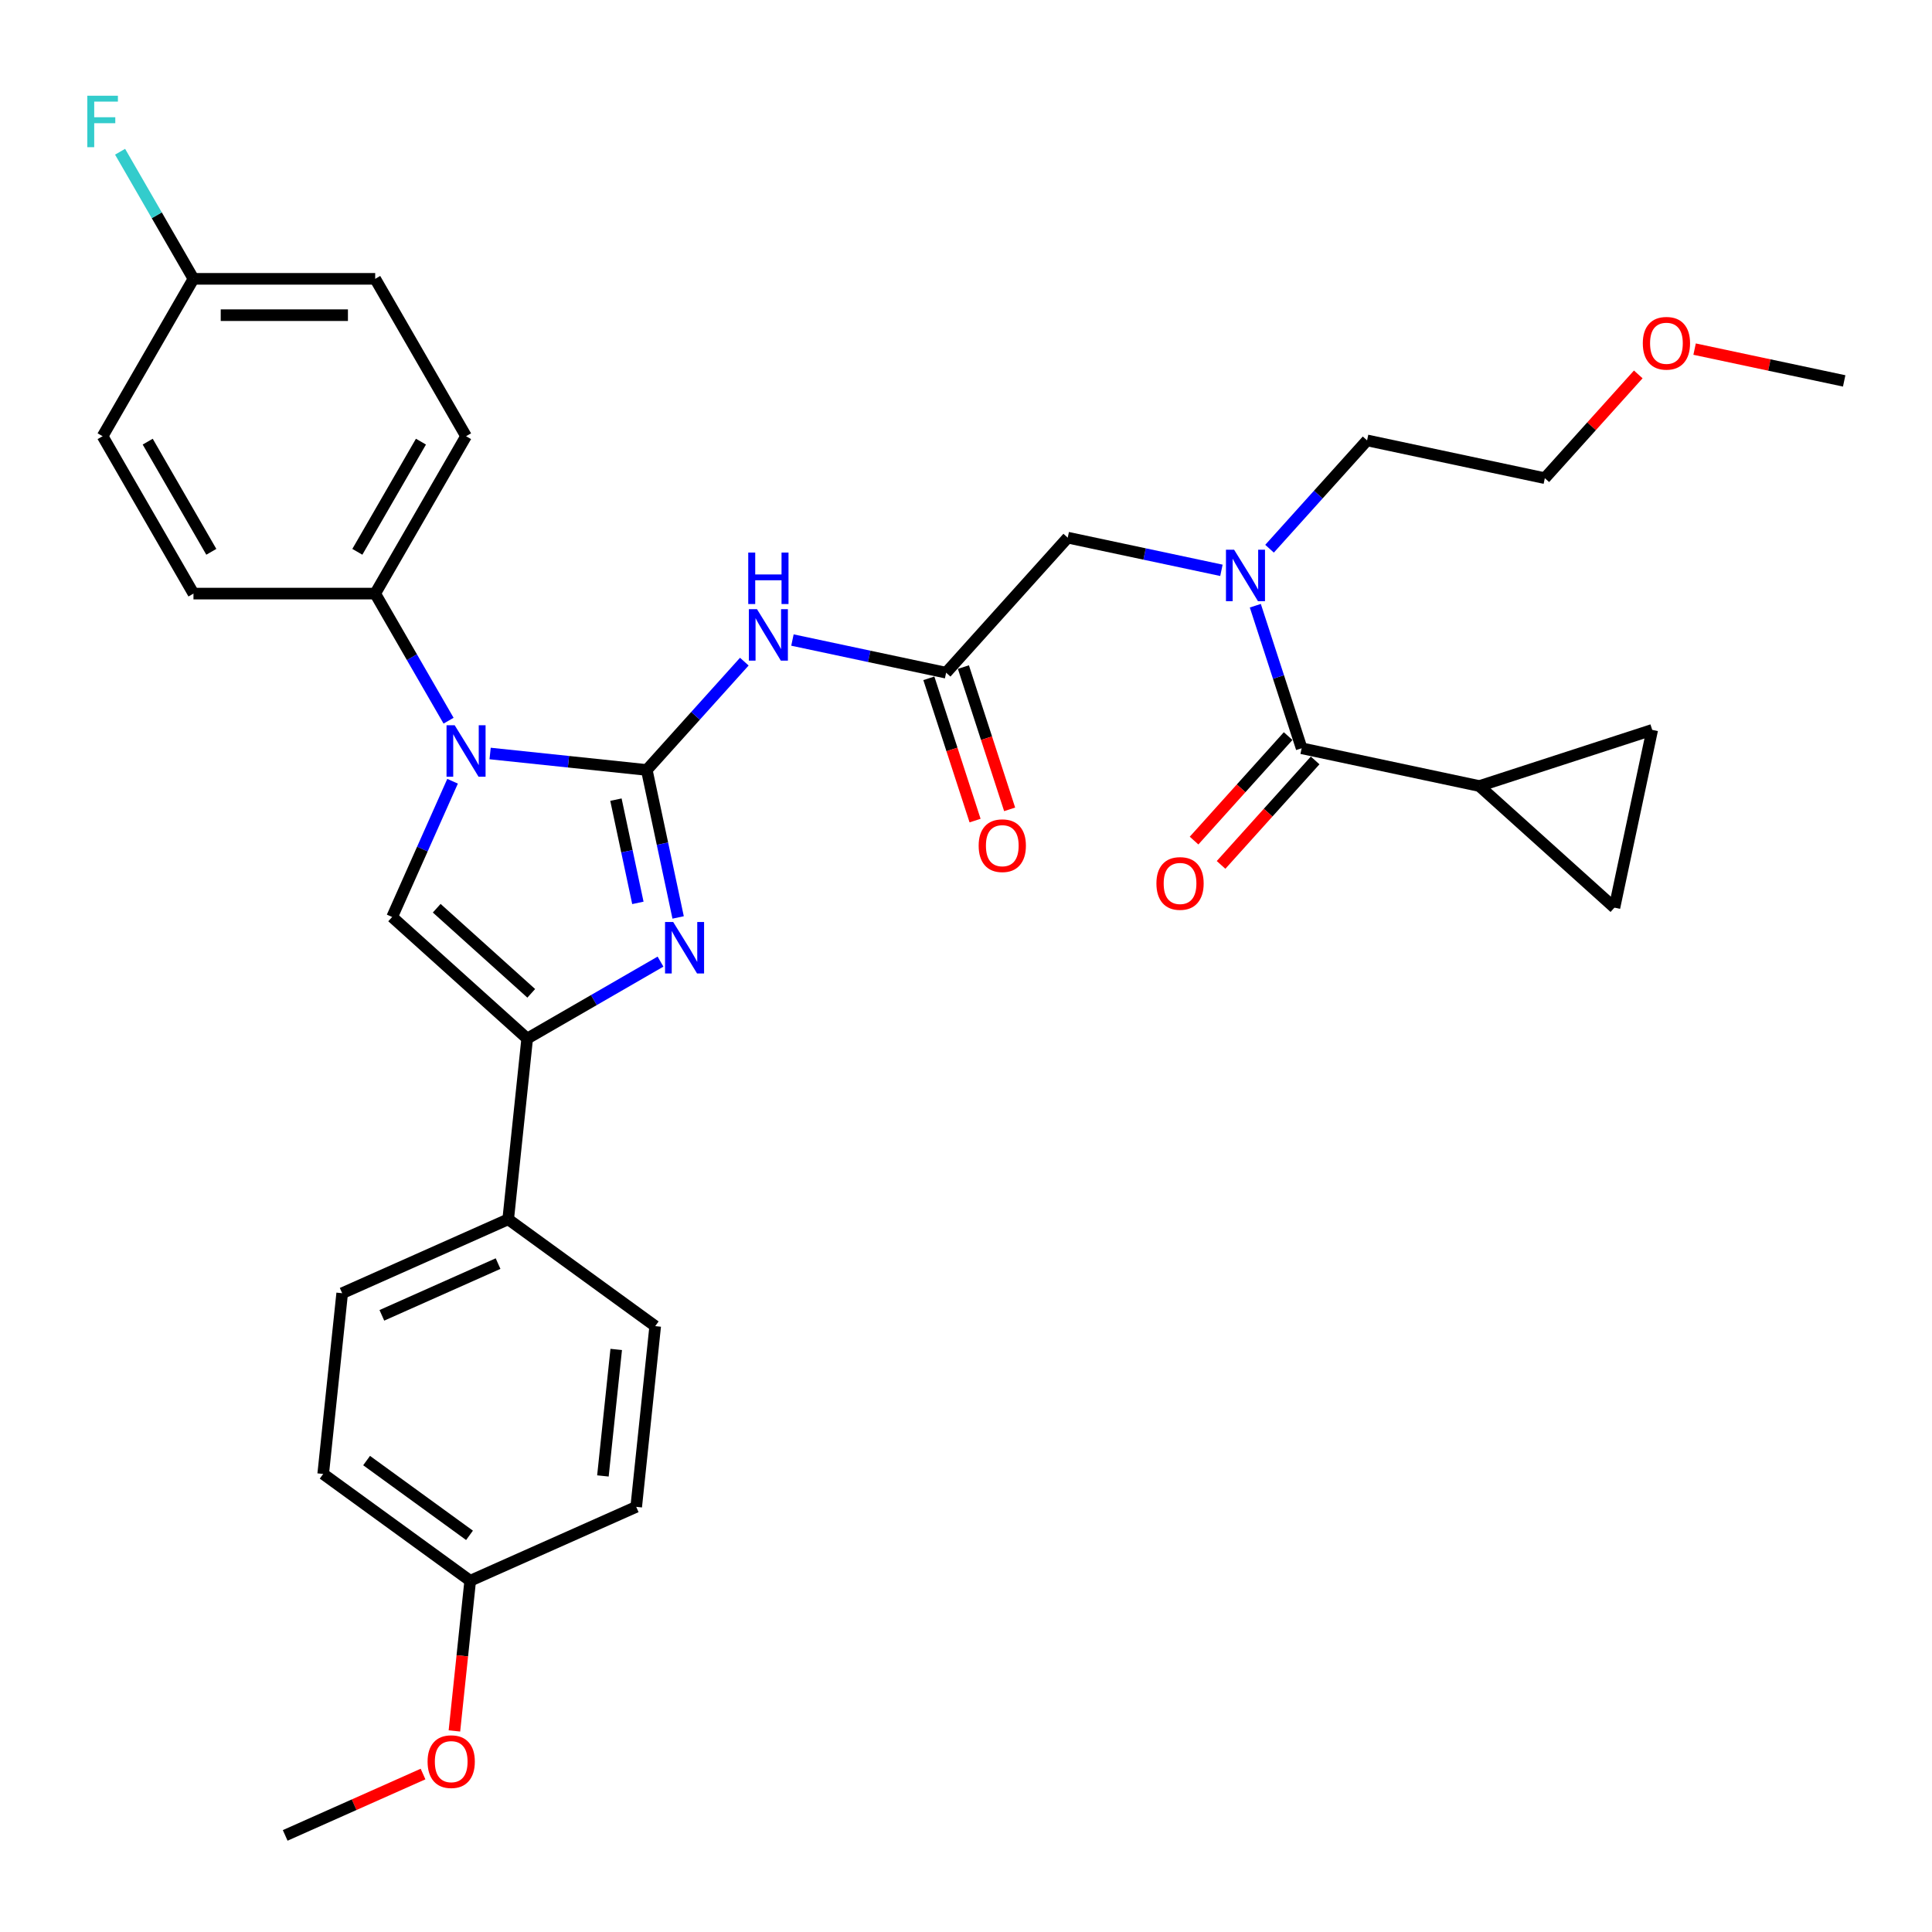 <?xml version='1.0' encoding='iso-8859-1'?>
<svg version='1.1' baseProfile='full'
              xmlns='http://www.w3.org/2000/svg'
                      xmlns:rdkit='http://www.rdkit.org/xml'
                      xmlns:xlink='http://www.w3.org/1999/xlink'
                  xml:space='preserve'
width='1000px' height='1000px' viewBox='0 0 1000 1000'>
<!-- END OF HEADER -->
<rect style='opacity:1.0;fill:#FFFFFF;stroke:none' width='1000' height='1000' x='0' y='0'> </rect>
<path class='bond-0' d='M 334.773,398.533 L 294.228,394.271' style='fill:none;fill-rule:evenodd;stroke:#000000;stroke-width:6px;stroke-linecap:butt;stroke-linejoin:miter;stroke-opacity:1' />
<path class='bond-0' d='M 294.228,394.271 L 253.682,390.01' style='fill:none;fill-rule:evenodd;stroke:#0000FF;stroke-width:6px;stroke-linecap:butt;stroke-linejoin:miter;stroke-opacity:1' />
<path class='bond-1' d='M 334.773,398.533 L 342.886,436.7' style='fill:none;fill-rule:evenodd;stroke:#000000;stroke-width:6px;stroke-linecap:butt;stroke-linejoin:miter;stroke-opacity:1' />
<path class='bond-1' d='M 342.886,436.7 L 350.999,474.867' style='fill:none;fill-rule:evenodd;stroke:#0000FF;stroke-width:6px;stroke-linecap:butt;stroke-linejoin:miter;stroke-opacity:1' />
<path class='bond-1' d='M 318.806,413.894 L 324.485,440.611' style='fill:none;fill-rule:evenodd;stroke:#000000;stroke-width:6px;stroke-linecap:butt;stroke-linejoin:miter;stroke-opacity:1' />
<path class='bond-1' d='M 324.485,440.611 L 330.164,467.328' style='fill:none;fill-rule:evenodd;stroke:#0000FF;stroke-width:6px;stroke-linecap:butt;stroke-linejoin:miter;stroke-opacity:1' />
<path class='bond-4' d='M 334.773,398.533 L 360.016,370.498' style='fill:none;fill-rule:evenodd;stroke:#000000;stroke-width:6px;stroke-linecap:butt;stroke-linejoin:miter;stroke-opacity:1' />
<path class='bond-4' d='M 360.016,370.498 L 385.258,342.464' style='fill:none;fill-rule:evenodd;stroke:#0000FF;stroke-width:6px;stroke-linecap:butt;stroke-linejoin:miter;stroke-opacity:1' />
<path class='bond-3' d='M 234.252,404.371 L 218.611,439.5' style='fill:none;fill-rule:evenodd;stroke:#0000FF;stroke-width:6px;stroke-linecap:butt;stroke-linejoin:miter;stroke-opacity:1' />
<path class='bond-3' d='M 218.611,439.5 L 202.971,474.629' style='fill:none;fill-rule:evenodd;stroke:#000000;stroke-width:6px;stroke-linecap:butt;stroke-linejoin:miter;stroke-opacity:1' />
<path class='bond-11' d='M 232.181,373.031 L 213.19,340.137' style='fill:none;fill-rule:evenodd;stroke:#0000FF;stroke-width:6px;stroke-linecap:butt;stroke-linejoin:miter;stroke-opacity:1' />
<path class='bond-11' d='M 213.19,340.137 L 194.199,307.243' style='fill:none;fill-rule:evenodd;stroke:#000000;stroke-width:6px;stroke-linecap:butt;stroke-linejoin:miter;stroke-opacity:1' />
<path class='bond-2' d='M 341.876,497.728 L 307.374,517.648' style='fill:none;fill-rule:evenodd;stroke:#0000FF;stroke-width:6px;stroke-linecap:butt;stroke-linejoin:miter;stroke-opacity:1' />
<path class='bond-2' d='M 307.374,517.648 L 272.871,537.568' style='fill:none;fill-rule:evenodd;stroke:#000000;stroke-width:6px;stroke-linecap:butt;stroke-linejoin:miter;stroke-opacity:1' />
<path class='bond-12' d='M 272.871,537.568 L 263.039,631.112' style='fill:none;fill-rule:evenodd;stroke:#000000;stroke-width:6px;stroke-linecap:butt;stroke-linejoin:miter;stroke-opacity:1' />
<path class='bond-33' d='M 272.871,537.568 L 202.971,474.629' style='fill:none;fill-rule:evenodd;stroke:#000000;stroke-width:6px;stroke-linecap:butt;stroke-linejoin:miter;stroke-opacity:1' />
<path class='bond-33' d='M 274.974,514.147 L 226.044,470.09' style='fill:none;fill-rule:evenodd;stroke:#000000;stroke-width:6px;stroke-linecap:butt;stroke-linejoin:miter;stroke-opacity:1' />
<path class='bond-7' d='M 410.165,331.28 L 449.941,339.734' style='fill:none;fill-rule:evenodd;stroke:#0000FF;stroke-width:6px;stroke-linecap:butt;stroke-linejoin:miter;stroke-opacity:1' />
<path class='bond-7' d='M 449.941,339.734 L 489.716,348.189' style='fill:none;fill-rule:evenodd;stroke:#000000;stroke-width:6px;stroke-linecap:butt;stroke-linejoin:miter;stroke-opacity:1' />
<path class='bond-5' d='M 673.726,387.301 L 661.738,350.408' style='fill:none;fill-rule:evenodd;stroke:#000000;stroke-width:6px;stroke-linecap:butt;stroke-linejoin:miter;stroke-opacity:1' />
<path class='bond-5' d='M 661.738,350.408 L 649.751,313.515' style='fill:none;fill-rule:evenodd;stroke:#0000FF;stroke-width:6px;stroke-linecap:butt;stroke-linejoin:miter;stroke-opacity:1' />
<path class='bond-6' d='M 673.726,387.301 L 765.73,406.857' style='fill:none;fill-rule:evenodd;stroke:#000000;stroke-width:6px;stroke-linecap:butt;stroke-linejoin:miter;stroke-opacity:1' />
<path class='bond-14' d='M 666.736,381.007 L 642.389,408.047' style='fill:none;fill-rule:evenodd;stroke:#000000;stroke-width:6px;stroke-linecap:butt;stroke-linejoin:miter;stroke-opacity:1' />
<path class='bond-14' d='M 642.389,408.047 L 618.042,435.087' style='fill:none;fill-rule:evenodd;stroke:#FF0000;stroke-width:6px;stroke-linecap:butt;stroke-linejoin:miter;stroke-opacity:1' />
<path class='bond-14' d='M 680.716,393.595 L 656.369,420.635' style='fill:none;fill-rule:evenodd;stroke:#000000;stroke-width:6px;stroke-linecap:butt;stroke-linejoin:miter;stroke-opacity:1' />
<path class='bond-14' d='M 656.369,420.635 L 632.022,447.674' style='fill:none;fill-rule:evenodd;stroke:#FF0000;stroke-width:6px;stroke-linecap:butt;stroke-linejoin:miter;stroke-opacity:1' />
<path class='bond-9' d='M 765.73,406.857 L 855.187,377.791' style='fill:none;fill-rule:evenodd;stroke:#000000;stroke-width:6px;stroke-linecap:butt;stroke-linejoin:miter;stroke-opacity:1' />
<path class='bond-10' d='M 765.73,406.857 L 835.63,469.796' style='fill:none;fill-rule:evenodd;stroke:#000000;stroke-width:6px;stroke-linecap:butt;stroke-linejoin:miter;stroke-opacity:1' />
<path class='bond-13' d='M 489.716,348.189 L 552.655,278.289' style='fill:none;fill-rule:evenodd;stroke:#000000;stroke-width:6px;stroke-linecap:butt;stroke-linejoin:miter;stroke-opacity:1' />
<path class='bond-15' d='M 480.771,351.096 L 492.734,387.913' style='fill:none;fill-rule:evenodd;stroke:#000000;stroke-width:6px;stroke-linecap:butt;stroke-linejoin:miter;stroke-opacity:1' />
<path class='bond-15' d='M 492.734,387.913 L 504.696,424.731' style='fill:none;fill-rule:evenodd;stroke:#FF0000;stroke-width:6px;stroke-linecap:butt;stroke-linejoin:miter;stroke-opacity:1' />
<path class='bond-15' d='M 498.662,345.282 L 510.625,382.1' style='fill:none;fill-rule:evenodd;stroke:#000000;stroke-width:6px;stroke-linecap:butt;stroke-linejoin:miter;stroke-opacity:1' />
<path class='bond-15' d='M 510.625,382.1 L 522.588,418.918' style='fill:none;fill-rule:evenodd;stroke:#FF0000;stroke-width:6px;stroke-linecap:butt;stroke-linejoin:miter;stroke-opacity:1' />
<path class='bond-8' d='M 632.206,295.198 L 592.43,286.743' style='fill:none;fill-rule:evenodd;stroke:#0000FF;stroke-width:6px;stroke-linecap:butt;stroke-linejoin:miter;stroke-opacity:1' />
<path class='bond-8' d='M 592.43,286.743 L 552.655,278.289' style='fill:none;fill-rule:evenodd;stroke:#000000;stroke-width:6px;stroke-linecap:butt;stroke-linejoin:miter;stroke-opacity:1' />
<path class='bond-27' d='M 657.113,284.014 L 682.355,255.979' style='fill:none;fill-rule:evenodd;stroke:#0000FF;stroke-width:6px;stroke-linecap:butt;stroke-linejoin:miter;stroke-opacity:1' />
<path class='bond-27' d='M 682.355,255.979 L 707.598,227.945' style='fill:none;fill-rule:evenodd;stroke:#000000;stroke-width:6px;stroke-linecap:butt;stroke-linejoin:miter;stroke-opacity:1' />
<path class='bond-36' d='M 855.187,377.791 L 835.63,469.796' style='fill:none;fill-rule:evenodd;stroke:#000000;stroke-width:6px;stroke-linecap:butt;stroke-linejoin:miter;stroke-opacity:1' />
<path class='bond-16' d='M 194.199,307.243 L 241.229,225.784' style='fill:none;fill-rule:evenodd;stroke:#000000;stroke-width:6px;stroke-linecap:butt;stroke-linejoin:miter;stroke-opacity:1' />
<path class='bond-16' d='M 184.961,285.618 L 217.882,228.597' style='fill:none;fill-rule:evenodd;stroke:#000000;stroke-width:6px;stroke-linecap:butt;stroke-linejoin:miter;stroke-opacity:1' />
<path class='bond-17' d='M 194.199,307.243 L 100.139,307.243' style='fill:none;fill-rule:evenodd;stroke:#000000;stroke-width:6px;stroke-linecap:butt;stroke-linejoin:miter;stroke-opacity:1' />
<path class='bond-18' d='M 263.039,631.112 L 177.111,669.37' style='fill:none;fill-rule:evenodd;stroke:#000000;stroke-width:6px;stroke-linecap:butt;stroke-linejoin:miter;stroke-opacity:1' />
<path class='bond-18' d='M 257.802,654.037 L 197.652,680.817' style='fill:none;fill-rule:evenodd;stroke:#000000;stroke-width:6px;stroke-linecap:butt;stroke-linejoin:miter;stroke-opacity:1' />
<path class='bond-19' d='M 263.039,631.112 L 339.135,686.399' style='fill:none;fill-rule:evenodd;stroke:#000000;stroke-width:6px;stroke-linecap:butt;stroke-linejoin:miter;stroke-opacity:1' />
<path class='bond-22' d='M 241.229,225.784 L 194.199,144.326' style='fill:none;fill-rule:evenodd;stroke:#000000;stroke-width:6px;stroke-linecap:butt;stroke-linejoin:miter;stroke-opacity:1' />
<path class='bond-23' d='M 100.139,307.243 L 53.109,225.784' style='fill:none;fill-rule:evenodd;stroke:#000000;stroke-width:6px;stroke-linecap:butt;stroke-linejoin:miter;stroke-opacity:1' />
<path class='bond-23' d='M 109.376,285.618 L 76.455,228.597' style='fill:none;fill-rule:evenodd;stroke:#000000;stroke-width:6px;stroke-linecap:butt;stroke-linejoin:miter;stroke-opacity:1' />
<path class='bond-24' d='M 177.111,669.37 L 167.279,762.915' style='fill:none;fill-rule:evenodd;stroke:#000000;stroke-width:6px;stroke-linecap:butt;stroke-linejoin:miter;stroke-opacity:1' />
<path class='bond-25' d='M 339.135,686.399 L 329.303,779.944' style='fill:none;fill-rule:evenodd;stroke:#000000;stroke-width:6px;stroke-linecap:butt;stroke-linejoin:miter;stroke-opacity:1' />
<path class='bond-25' d='M 318.952,698.465 L 312.069,763.946' style='fill:none;fill-rule:evenodd;stroke:#000000;stroke-width:6px;stroke-linecap:butt;stroke-linejoin:miter;stroke-opacity:1' />
<path class='bond-20' d='M 100.139,144.326 L 53.109,225.784' style='fill:none;fill-rule:evenodd;stroke:#000000;stroke-width:6px;stroke-linecap:butt;stroke-linejoin:miter;stroke-opacity:1' />
<path class='bond-26' d='M 100.139,144.326 L 81.147,111.432' style='fill:none;fill-rule:evenodd;stroke:#000000;stroke-width:6px;stroke-linecap:butt;stroke-linejoin:miter;stroke-opacity:1' />
<path class='bond-26' d='M 81.147,111.432 L 62.156,78.538' style='fill:none;fill-rule:evenodd;stroke:#33CCCC;stroke-width:6px;stroke-linecap:butt;stroke-linejoin:miter;stroke-opacity:1' />
<path class='bond-34' d='M 100.139,144.326 L 194.199,144.326' style='fill:none;fill-rule:evenodd;stroke:#000000;stroke-width:6px;stroke-linecap:butt;stroke-linejoin:miter;stroke-opacity:1' />
<path class='bond-34' d='M 114.248,163.138 L 180.09,163.138' style='fill:none;fill-rule:evenodd;stroke:#000000;stroke-width:6px;stroke-linecap:butt;stroke-linejoin:miter;stroke-opacity:1' />
<path class='bond-21' d='M 243.375,818.202 L 329.303,779.944' style='fill:none;fill-rule:evenodd;stroke:#000000;stroke-width:6px;stroke-linecap:butt;stroke-linejoin:miter;stroke-opacity:1' />
<path class='bond-28' d='M 243.375,818.202 L 239.291,857.064' style='fill:none;fill-rule:evenodd;stroke:#000000;stroke-width:6px;stroke-linecap:butt;stroke-linejoin:miter;stroke-opacity:1' />
<path class='bond-28' d='M 239.291,857.064 L 235.206,895.926' style='fill:none;fill-rule:evenodd;stroke:#FF0000;stroke-width:6px;stroke-linecap:butt;stroke-linejoin:miter;stroke-opacity:1' />
<path class='bond-35' d='M 243.375,818.202 L 167.279,762.915' style='fill:none;fill-rule:evenodd;stroke:#000000;stroke-width:6px;stroke-linecap:butt;stroke-linejoin:miter;stroke-opacity:1' />
<path class='bond-35' d='M 243.018,794.69 L 189.751,755.989' style='fill:none;fill-rule:evenodd;stroke:#000000;stroke-width:6px;stroke-linecap:butt;stroke-linejoin:miter;stroke-opacity:1' />
<path class='bond-30' d='M 707.598,227.945 L 799.602,247.501' style='fill:none;fill-rule:evenodd;stroke:#000000;stroke-width:6px;stroke-linecap:butt;stroke-linejoin:miter;stroke-opacity:1' />
<path class='bond-31' d='M 218.964,918.238 L 183.29,934.121' style='fill:none;fill-rule:evenodd;stroke:#FF0000;stroke-width:6px;stroke-linecap:butt;stroke-linejoin:miter;stroke-opacity:1' />
<path class='bond-31' d='M 183.29,934.121 L 147.615,950.004' style='fill:none;fill-rule:evenodd;stroke:#000000;stroke-width:6px;stroke-linecap:butt;stroke-linejoin:miter;stroke-opacity:1' />
<path class='bond-29' d='M 847.962,193.793 L 823.782,220.647' style='fill:none;fill-rule:evenodd;stroke:#FF0000;stroke-width:6px;stroke-linecap:butt;stroke-linejoin:miter;stroke-opacity:1' />
<path class='bond-29' d='M 823.782,220.647 L 799.602,247.501' style='fill:none;fill-rule:evenodd;stroke:#000000;stroke-width:6px;stroke-linecap:butt;stroke-linejoin:miter;stroke-opacity:1' />
<path class='bond-32' d='M 877.12,180.7 L 915.833,188.928' style='fill:none;fill-rule:evenodd;stroke:#FF0000;stroke-width:6px;stroke-linecap:butt;stroke-linejoin:miter;stroke-opacity:1' />
<path class='bond-32' d='M 915.833,188.928 L 954.545,197.157' style='fill:none;fill-rule:evenodd;stroke:#000000;stroke-width:6px;stroke-linecap:butt;stroke-linejoin:miter;stroke-opacity:1' />
<path  class='atom-1' d='M 235.34 375.382
L 244.069 389.491
Q 244.935 390.883, 246.327 393.404
Q 247.719 395.925, 247.794 396.075
L 247.794 375.382
L 251.331 375.382
L 251.331 402.02
L 247.681 402.02
L 238.313 386.594
Q 237.222 384.788, 236.055 382.719
Q 234.927 380.65, 234.588 380.01
L 234.588 402.02
L 231.127 402.02
L 231.127 375.382
L 235.34 375.382
' fill='#0000FF'/>
<path  class='atom-2' d='M 348.441 477.219
L 357.17 491.328
Q 358.035 492.72, 359.428 495.241
Q 360.82 497.761, 360.895 497.912
L 360.895 477.219
L 364.432 477.219
L 364.432 503.856
L 360.782 503.856
L 351.414 488.431
Q 350.323 486.625, 349.156 484.555
Q 348.028 482.486, 347.689 481.846
L 347.689 503.856
L 344.227 503.856
L 344.227 477.219
L 348.441 477.219
' fill='#0000FF'/>
<path  class='atom-5' d='M 391.824 315.314
L 400.552 329.423
Q 401.418 330.815, 402.81 333.336
Q 404.202 335.857, 404.277 336.007
L 404.277 315.314
L 407.814 315.314
L 407.814 341.952
L 404.164 341.952
L 394.796 326.526
Q 393.705 324.72, 392.538 322.651
Q 391.41 320.581, 391.071 319.942
L 391.071 341.952
L 387.61 341.952
L 387.61 315.314
L 391.824 315.314
' fill='#0000FF'/>
<path  class='atom-5' d='M 387.29 286.012
L 390.902 286.012
L 390.902 297.337
L 404.522 297.337
L 404.522 286.012
L 408.134 286.012
L 408.134 312.65
L 404.522 312.65
L 404.522 300.347
L 390.902 300.347
L 390.902 312.65
L 387.29 312.65
L 387.29 286.012
' fill='#0000FF'/>
<path  class='atom-9' d='M 638.771 284.526
L 647.5 298.635
Q 648.365 300.027, 649.757 302.548
Q 651.15 305.069, 651.225 305.219
L 651.225 284.526
L 654.761 284.526
L 654.761 311.164
L 651.112 311.164
L 641.744 295.738
Q 640.652 293.932, 639.486 291.863
Q 638.357 289.793, 638.019 289.154
L 638.019 311.164
L 634.557 311.164
L 634.557 284.526
L 638.771 284.526
' fill='#0000FF'/>
<path  class='atom-15' d='M 598.559 457.277
Q 598.559 450.881, 601.72 447.306
Q 604.88 443.732, 610.787 443.732
Q 616.694 443.732, 619.854 447.306
Q 623.015 450.881, 623.015 457.277
Q 623.015 463.748, 619.817 467.435
Q 616.619 471.085, 610.787 471.085
Q 604.918 471.085, 601.72 467.435
Q 598.559 463.786, 598.559 457.277
M 610.787 468.075
Q 614.851 468.075, 617.033 465.366
Q 619.253 462.619, 619.253 457.277
Q 619.253 452.047, 617.033 449.413
Q 614.851 446.742, 610.787 446.742
Q 606.724 446.742, 604.504 449.376
Q 602.322 452.009, 602.322 457.277
Q 602.322 462.657, 604.504 465.366
Q 606.724 468.075, 610.787 468.075
' fill='#FF0000'/>
<path  class='atom-16' d='M 506.555 437.721
Q 506.555 431.325, 509.715 427.75
Q 512.876 424.176, 518.783 424.176
Q 524.689 424.176, 527.85 427.75
Q 531.01 431.325, 531.01 437.721
Q 531.01 444.192, 527.812 447.879
Q 524.614 451.529, 518.783 451.529
Q 512.913 451.529, 509.715 447.879
Q 506.555 444.23, 506.555 437.721
M 518.783 448.519
Q 522.846 448.519, 525.028 445.81
Q 527.248 443.063, 527.248 437.721
Q 527.248 432.491, 525.028 429.857
Q 522.846 427.186, 518.783 427.186
Q 514.719 427.186, 512.499 429.82
Q 510.317 432.453, 510.317 437.721
Q 510.317 443.101, 512.499 445.81
Q 514.719 448.519, 518.783 448.519
' fill='#FF0000'/>
<path  class='atom-27' d='M 45.189 49.549
L 61.028 49.549
L 61.028 52.596
L 48.763 52.596
L 48.763 60.685
L 59.674 60.685
L 59.674 63.77
L 48.763 63.77
L 48.763 76.186
L 45.189 76.186
L 45.189 49.549
' fill='#33CCCC'/>
<path  class='atom-29' d='M 221.316 911.822
Q 221.316 905.426, 224.476 901.851
Q 227.636 898.277, 233.543 898.277
Q 239.45 898.277, 242.611 901.851
Q 245.771 905.426, 245.771 911.822
Q 245.771 918.293, 242.573 921.98
Q 239.375 925.63, 233.543 925.63
Q 227.674 925.63, 224.476 921.98
Q 221.316 918.331, 221.316 911.822
M 233.543 922.62
Q 237.607 922.62, 239.789 919.911
Q 242.009 917.164, 242.009 911.822
Q 242.009 906.592, 239.789 903.958
Q 237.607 901.287, 233.543 901.287
Q 229.48 901.287, 227.26 903.921
Q 225.078 906.554, 225.078 911.822
Q 225.078 917.202, 227.26 919.911
Q 229.48 922.62, 233.543 922.62
' fill='#FF0000'/>
<path  class='atom-30' d='M 850.313 177.676
Q 850.313 171.28, 853.473 167.706
Q 856.634 164.131, 862.541 164.131
Q 868.448 164.131, 871.608 167.706
Q 874.769 171.28, 874.769 177.676
Q 874.769 184.147, 871.571 187.834
Q 868.373 191.484, 862.541 191.484
Q 856.672 191.484, 853.473 187.834
Q 850.313 184.185, 850.313 177.676
M 862.541 188.474
Q 866.604 188.474, 868.786 185.765
Q 871.006 183.019, 871.006 177.676
Q 871.006 172.446, 868.786 169.812
Q 866.604 167.141, 862.541 167.141
Q 858.477 167.141, 856.258 169.775
Q 854.075 172.409, 854.075 177.676
Q 854.075 183.056, 856.258 185.765
Q 858.477 188.474, 862.541 188.474
' fill='#FF0000'/>
</svg>
